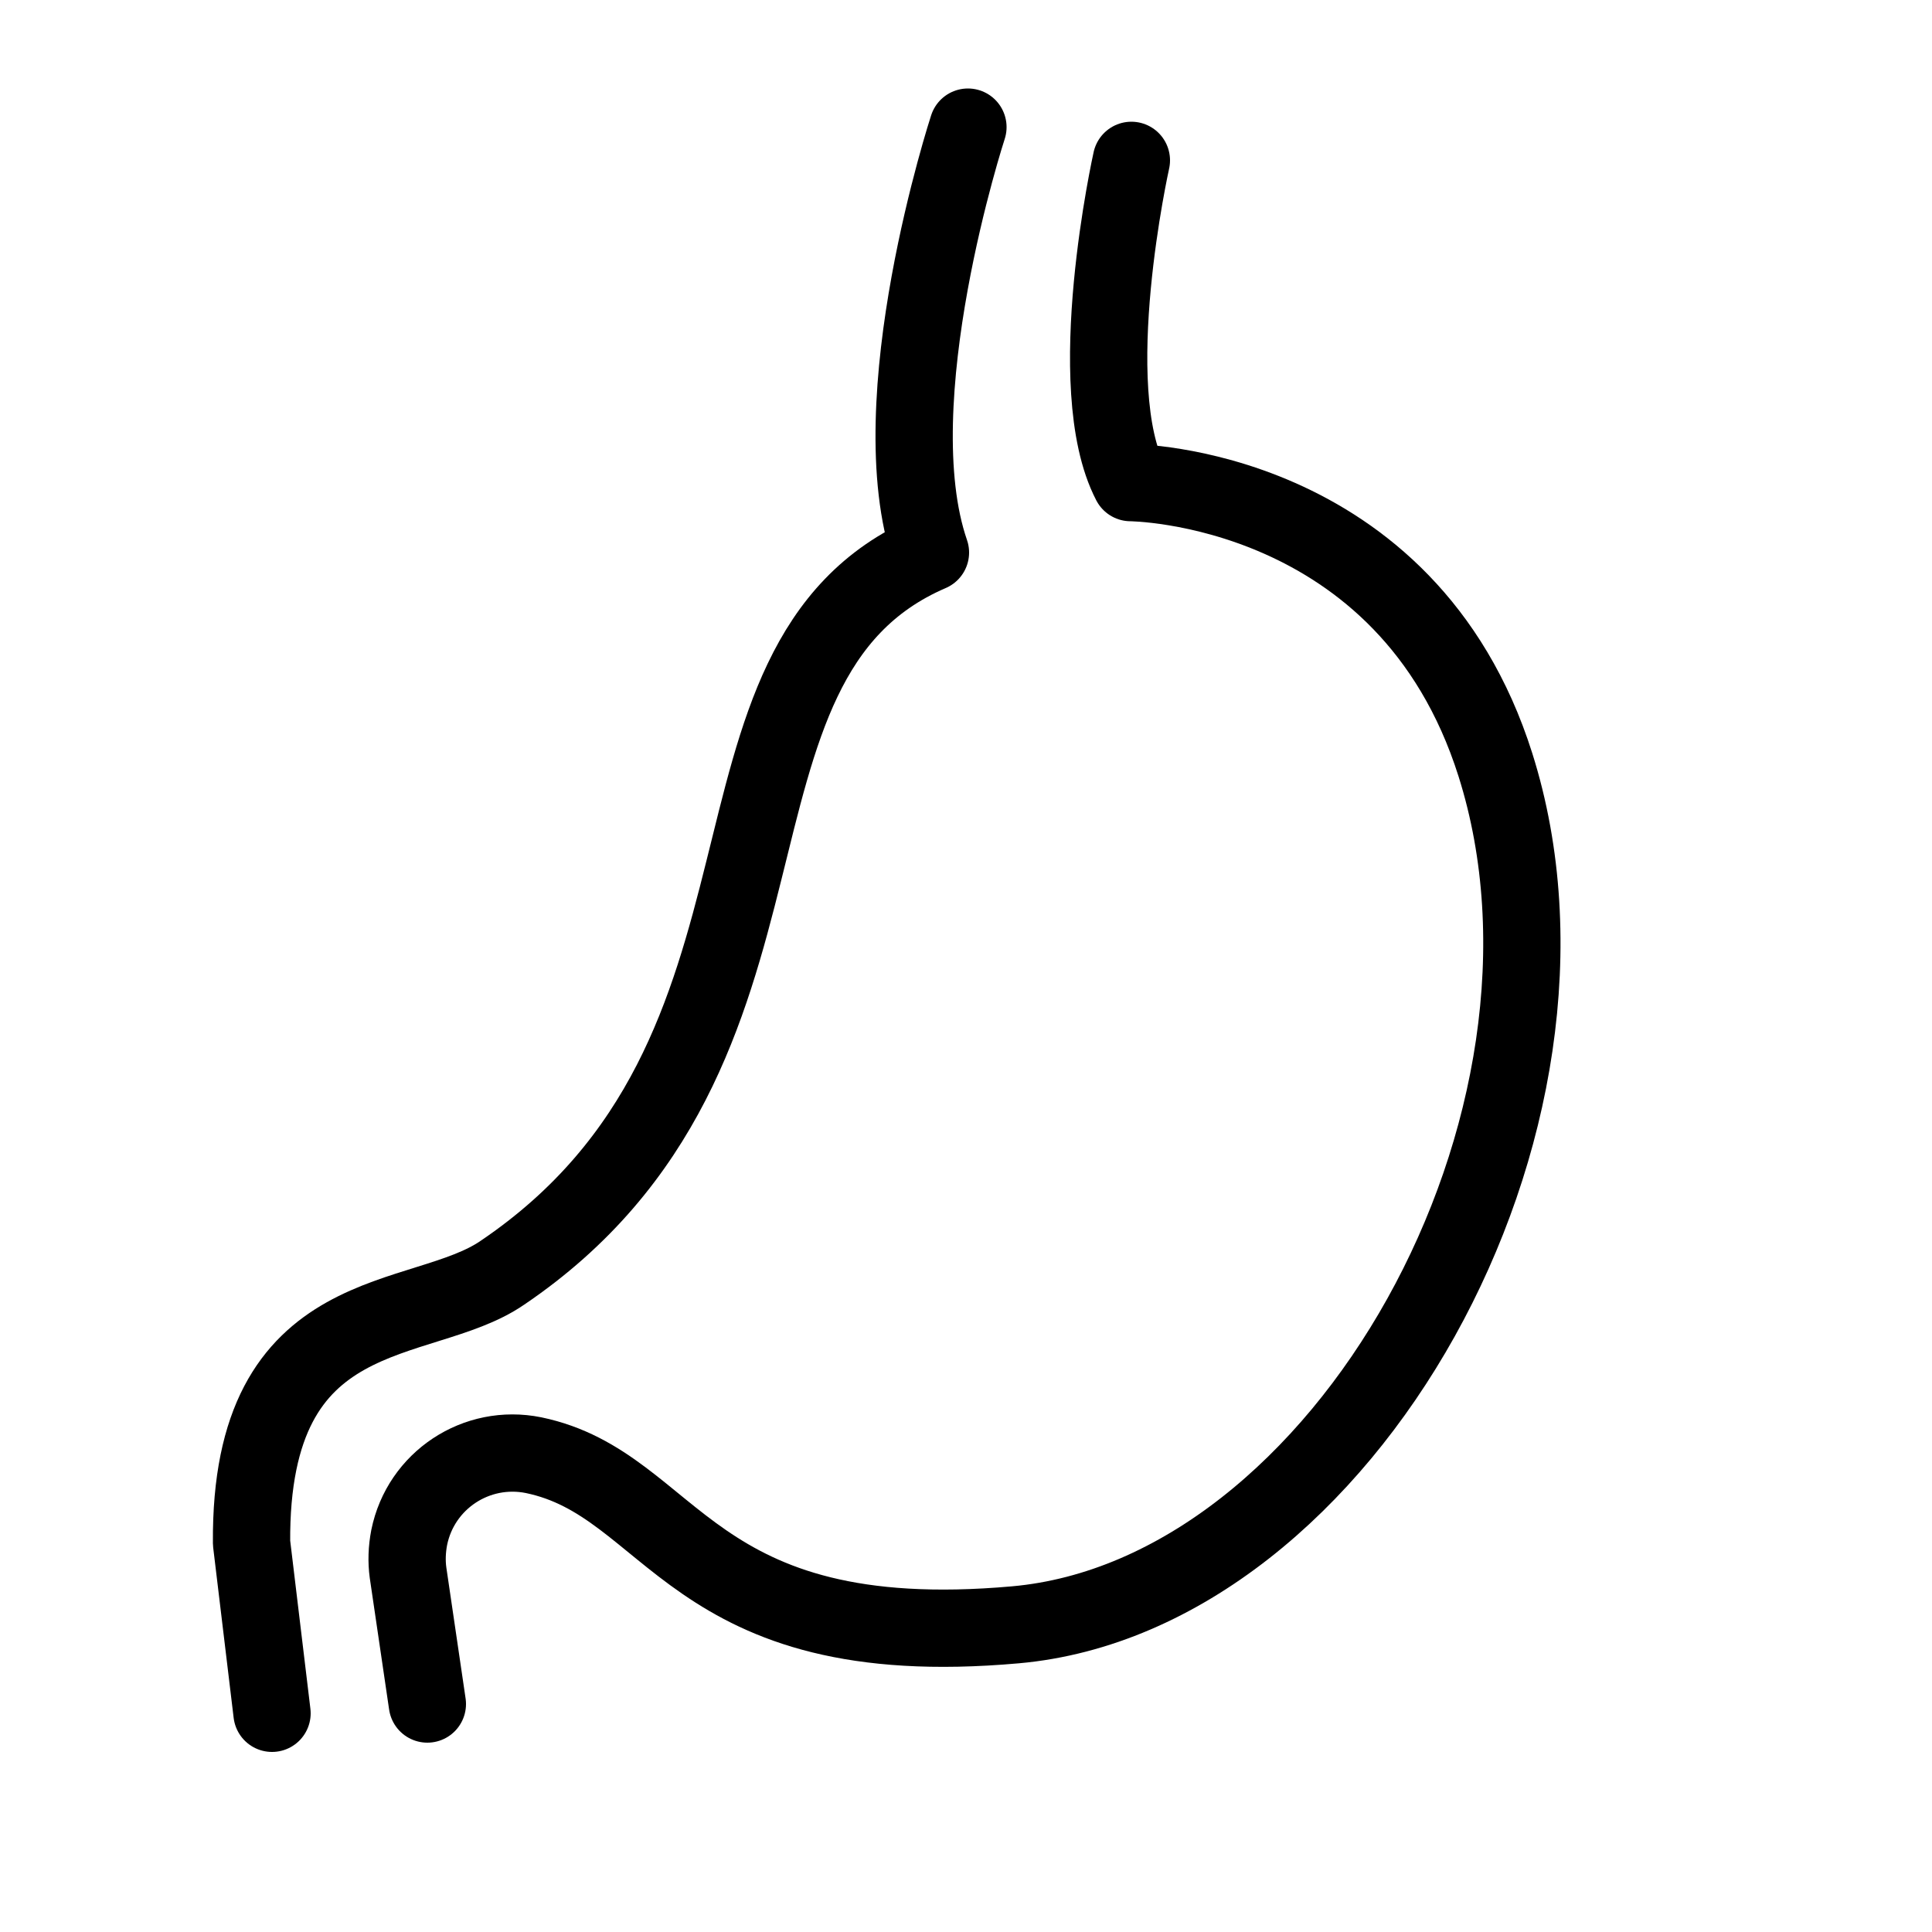 <svg xml:space="preserve" style="enable-background:new 0 0 500 500;" viewBox="0 0 500 500" y="0px" x="0px" xmlns:xlink="http://www.w3.org/1999/xlink" xmlns="http://www.w3.org/2000/svg" id="Layer_1" version="1.1">
<style type="text/css">
	.st0{fill:none;}
	.st1{fill:none;stroke:#000000;stroke-width:10;stroke-linecap:round;stroke-linejoin:round;stroke-miterlimit:10;}
	.st2{fill:none;stroke:#000000;stroke-width:20;stroke-linecap:round;stroke-linejoin:round;stroke-miterlimit:10;}
	.st3{fill:none;stroke:#000000;stroke-width:22;stroke-linecap:round;stroke-linejoin:round;stroke-miterlimit:10;}
	.st4{fill:none;stroke:#000000;stroke-width:28;stroke-linecap:round;stroke-linejoin:round;stroke-miterlimit:10;}
</style>
<path d="M250.5,32.9c0,0-23.2,71-9.7,110.1c-65.5,28.2-26.4,129.3-110.8,186.4c-21.1,14.5-65.4,5.8-64.9,69.9l5.3,44.1" class="st2"></path>
<path d="M292.8,41.5c0,0-13.1,58.6-0.2,83.4c0,0,71.4,0.3,94.4,73c29.2,92.3-39.1,215-124.2,222.6
	s-88.1-36.3-124.7-43.9c-14.8-3-29.2,6.5-32.2,21.3c-0.6,3.1-0.7,6.2-0.3,9.1l5,34" class="st2"></path>
</svg>
